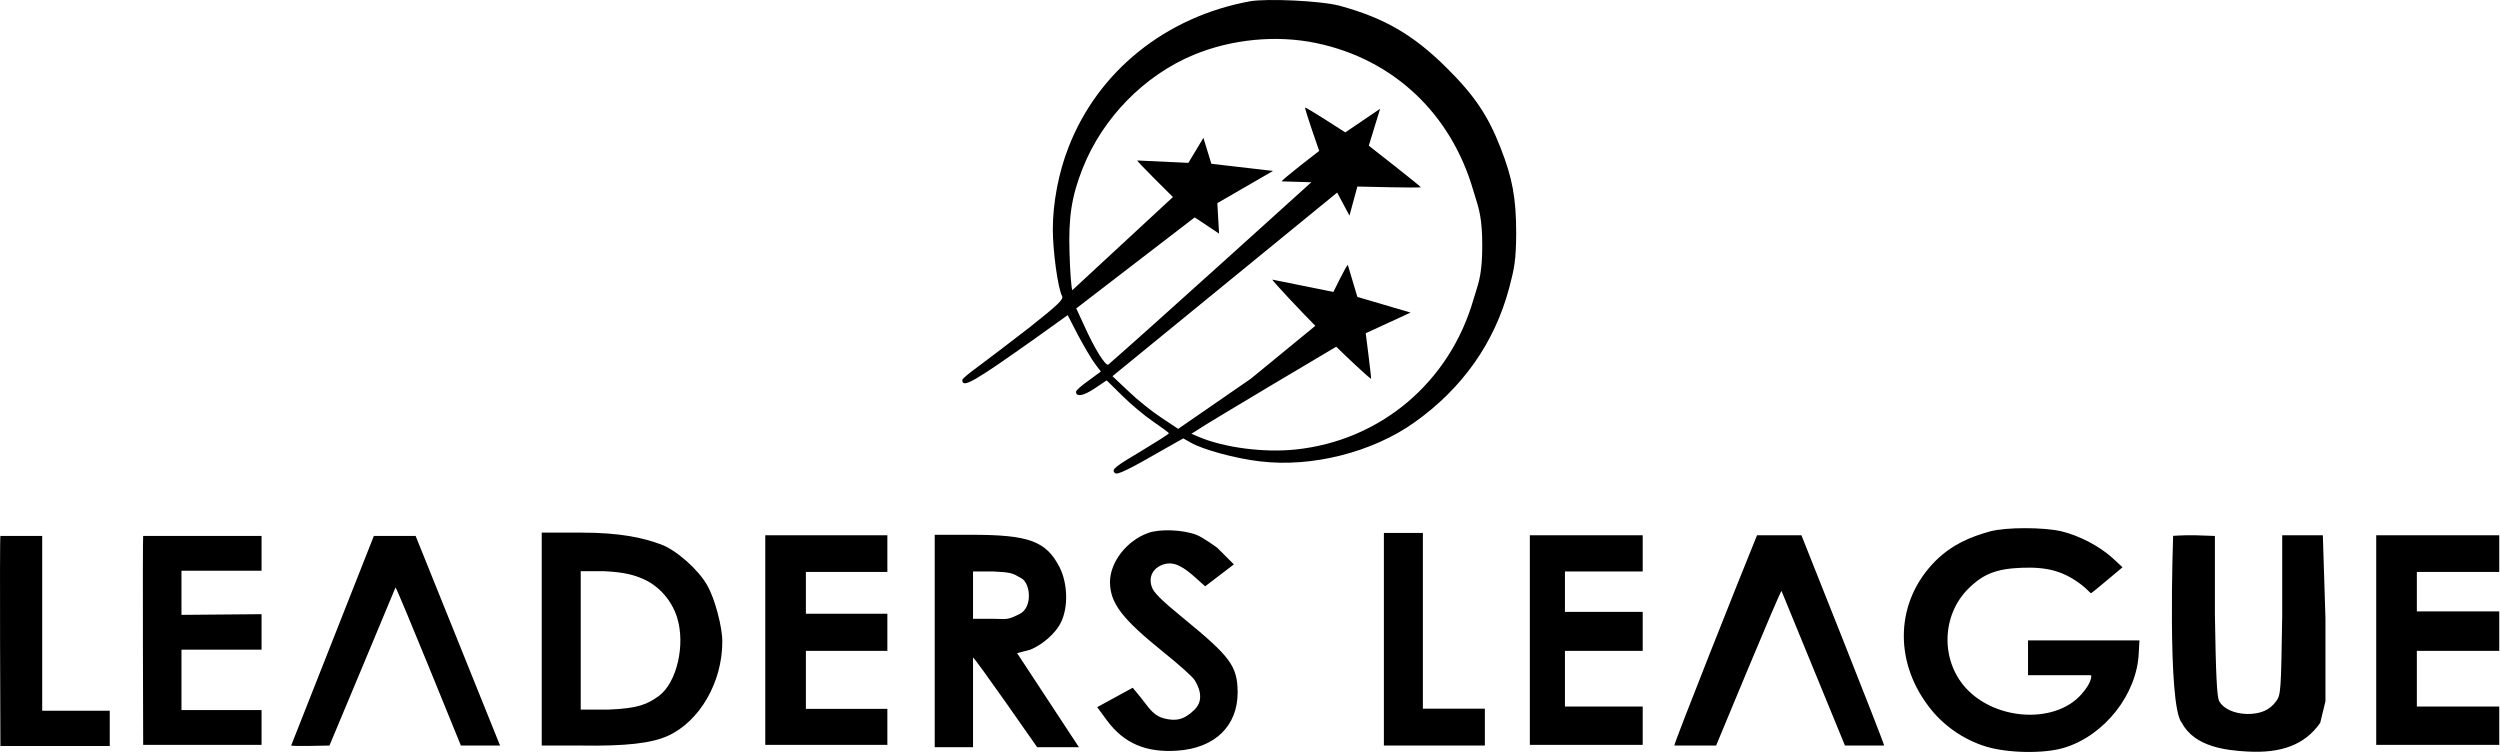 <?xml version="1.0" encoding="UTF-8"?> <svg xmlns="http://www.w3.org/2000/svg" width="1436" height="432" viewBox="0 0 1436 432" fill="none"><path fill-rule="evenodd" clip-rule="evenodd" d="M1111.74 322.18C1121.34 312.713 1131.7 308.38 1143.3 305.18C1152.5 302.78 1173.57 302.78 1184.1 305.18C1194.37 307.713 1205.57 313.446 1213.44 320.513L1219.17 325.846C1219.17 325.846 1201.9 340.413 1201.24 340.68C1200.97 340.814 1200.41 340.262 1199.5 339.358C1198.6 338.468 1197.36 337.236 1195.7 335.98C1185.57 328.246 1176.37 325.58 1161.57 326.113C1146.9 326.646 1139.17 329.58 1130.5 338.246C1115.3 353.446 1114.64 379.046 1129.04 395.046C1146.77 414.646 1182.64 415.98 1196.9 397.18C1196.9 397.18 1201.24 392.18 1201.24 388.246C1201.24 388.024 1201.07 387.906 1200.9 387.846H1164.9V367.846H1228.9L1228.5 375.18C1227.44 398.78 1208.9 422.38 1185.84 429.446C1174.37 433.046 1153.04 432.646 1140.64 428.78C1127.57 424.78 1115.7 416.38 1107.57 405.446C1087.84 379.313 1088.67 345.38 1111.74 322.18ZM1200.89 387.84C1200.61 387.829 1200.54 387.806 1200.58 387.797C1200.61 387.788 1200.75 387.794 1200.89 387.84ZM613.804 84.48C630.737 40.88 669.537 9.68 717.937 0.746C727.937 -0.987 758.87 0.48 769.404 3.28C794.87 10.213 811.67 19.813 830.87 38.88C847.004 54.88 854.87 66.613 862.07 85.28C868.604 102.08 870.904 113.413 870.904 134.213C870.77 150.08 869.804 154.213 866.87 165.413C858.47 196.88 840.07 223.013 812.47 242.613C788.337 259.813 753.404 268.613 723.804 265.013C709.804 263.413 690.737 258.213 683.937 254.213L679.67 251.813L669.27 257.68C647.537 270.213 641.67 273.013 640.337 271.68C638.337 269.68 639.937 268.346 656.07 258.746C664.47 253.68 671.404 249.28 671.404 248.88C671.404 248.48 667.27 245.546 662.47 242.213C657.537 238.88 649.537 232.213 644.604 227.28L635.67 218.48L628.737 223.146C622.337 227.413 618.07 228.213 618.07 225.013C618.07 224.213 621.27 221.413 625.27 218.613L632.337 213.413L629.004 209.013C627.137 206.613 622.87 199.28 619.404 192.88L613.27 181.013L595.404 193.813C559.137 219.546 552.737 223.28 552.737 218.213C552.737 217.546 557.137 213.946 562.47 210.08C567.67 206.213 580.87 196.213 591.67 187.813C607.804 175.013 611.004 171.946 610.07 170.08C607.67 165.68 604.737 144.346 604.737 131.68C604.737 116.613 608.07 99.013 613.804 84.48ZM846.337 109.68C833.537 65.147 800.204 33.946 756.07 24.747C733.137 19.946 707.404 22.48 685.537 31.546C657.137 43.413 633.27 67.813 621.804 96.88C615.537 112.88 613.67 124.48 614.337 145.413C614.604 155.813 615.404 165.746 615.937 166.68L673.737 113.18C673.737 113.18 652.837 92.58 653.237 92.18L682.604 93.546C684.17 90.974 688.621 83.546 690.487 80.432L690.505 80.402C690.854 79.819 691.11 79.391 691.237 79.18L695.804 94.08L731.237 98.18L699.237 116.68L700.237 134.18C686.37 124.846 686.204 124.88 686.204 124.88L618.204 177.146L622.87 187.28C628.604 199.946 634.47 209.546 636.47 209.546C657.27 191.546 753.237 104.68 753.237 104.68L736.237 104.18C735.837 103.513 757.737 86.68 757.737 86.68C757.737 86.68 749.27 62.48 749.67 61.813C749.937 61.28 772.737 76.046 772.737 76.046L792.737 62.48L786.237 83.68C786.237 83.68 816.337 107.146 816.07 107.546C815.67 108.08 779.67 107.146 779.67 107.146L775.137 123.848L768.07 110.613L639.004 216.08L648.204 224.746C653.27 229.68 661.804 236.48 667.137 239.946L676.737 246.346L718.47 217.546L755.537 187.146C748.337 179.946 730.337 160.88 730.87 160.613L765.904 167.68C765.904 167.68 773.537 151.946 774.204 152.213L779.67 170.546L810.237 179.546L784.47 191.413C784.47 191.413 787.804 217.146 787.537 217.546C787.27 217.946 772.737 204.346 767.537 199.146C767.537 199.146 694.337 242.48 687.537 247.146L684.337 249.146L688.737 251.013C703.27 257.146 725.937 260.08 744.07 258.213C792.87 253.146 832.604 219.68 846.337 172.08C846.725 170.781 847.107 169.575 847.477 168.409L847.478 168.406L847.484 168.385L847.488 168.375L847.494 168.356L847.496 168.349L847.498 168.344C849.662 161.526 851.404 156.039 851.404 141.046C851.404 125.865 849.618 120.183 847.416 113.175C847.065 112.058 846.704 110.908 846.337 109.68ZM659.571 306.113C647.171 310.513 637.571 322.913 637.571 334.38C637.704 346.513 644.371 355.313 668.371 374.646C677.037 381.58 685.037 388.78 686.104 390.513C688.237 393.846 692.237 401.68 686.104 407.68C679.971 413.68 675.237 414.28 668.737 412.68C663.448 411.378 660.697 407.759 657.413 403.438C656.662 402.449 655.882 401.423 655.037 400.38L650.637 395.046L630.237 406.18C630.237 406.18 630.804 406.88 635.737 413.68C645.737 427.28 658.637 432.38 676.237 431.18C697.971 429.713 710.904 416.913 710.904 397.713C710.771 382.513 706.904 377.313 679.171 354.646C667.304 344.913 662.504 340.246 661.571 337.046C659.571 331.313 662.237 326.18 668.371 324.18C674.504 322.18 680.104 325.846 687.037 332.113L692.237 336.78L708.737 324.18L699.237 314.68C699.237 314.68 691.037 308.646 687.171 307.18C679.437 304.246 666.237 303.713 659.571 306.113ZM794.904 428.246V306.113H817.304V407.046H852.904V428.246H794.904ZM0.237 307.847C-0.296 308.38 0.237 428.513 0.237 428.513H63.037V408.247H24.237V307.847H0.237ZM82.237 427.846C82.237 427.846 81.837 308.78 82.237 307.846H150.237V327.846H104.237V353.18L150.237 352.78V373.18H104.237V407.846H150.237V427.846H82.237ZM214.737 307.846L167.237 428.246C167.77 428.78 189.237 428.246 189.237 428.246C189.237 428.246 227.037 337.98 227.171 337.446C227.571 336.513 264.737 428.246 264.737 428.246L287.237 428.246L238.737 307.846H214.737ZM311.17 428.246L311.17 305.93H333.57C356.37 305.93 369.57 308.913 379.837 312.78C388.504 315.98 401.304 327.313 406.237 336.246C410.637 343.846 414.904 360.113 414.904 368.513C414.904 391.846 401.97 414.246 383.704 422.646C374.237 426.913 359.704 428.646 333.57 428.246L311.17 428.246ZM388.904 354.646C385.837 344.78 378.37 336.38 369.304 332.513C363.837 330.113 358.17 328.646 347.237 328.113H333.57V407.58H349.737C366.404 406.913 371.704 404.646 378.504 399.713C388.77 392.113 393.837 370.246 388.904 354.646ZM439.57 307.446V427.846L509.704 427.847V407.18H462.904V373.846H509.704V352.513H462.904V328.513H509.704V307.446H439.57ZM536.904 429.18L536.904 307.18H557.971C591.037 307.18 600.904 310.78 608.637 325.846C613.304 335.18 613.704 348.646 609.437 357.446C606.504 363.58 599.171 370.113 591.837 373.18L584.237 375.18L619.737 429.18H595.737C595.737 429.18 560.104 377.946 558.904 377.68V429.18H536.904ZM585.704 352.68C593.237 348.867 591.946 335.128 586.737 332.18C586.457 332.021 586.191 331.87 585.937 331.725C581.473 329.183 580.716 328.751 570.371 328.246H558.904V355.446H570.371C571.915 355.446 573.153 355.49 574.21 355.526C578.354 355.671 579.701 355.718 585.704 352.68ZM878.737 307.446V427.846H943.57V405.846H898.904V373.846H943.57V351.446H898.904V328.246H943.57V307.446H878.737ZM961.736 428.246C961.203 427.713 999.636 330.913 1009.24 307.447H1034.74C1034.74 307.447 1082.64 427.58 1082.24 428.246L1070.99 428.247L1059.74 428.247C1059.74 428.247 1023.7 340.38 1023.3 339.446C1022.9 338.38 985.736 428.246 985.736 428.246L961.736 428.246ZM1248.24 307.846C1248.24 307.846 1244.74 405.613 1253.24 415.18C1260.64 429.18 1279.04 431.013 1290.9 431.68C1309.7 432.746 1323.74 428.18 1332.74 415.18L1335.74 402.78V355.18L1334.24 307.446H1322.24H1310.9V353.446C1310.24 397.046 1310.1 399.18 1307.44 402.78C1303.7 407.846 1298.64 410.113 1290.9 410.113C1283.44 409.98 1277.14 407.18 1274.74 402.78C1273.4 400.646 1272.77 387.313 1272.24 353.446V307.846L1260.64 307.446C1254.64 307.313 1246.74 307.846 1248.24 307.846ZM1364.9 427.846V307.446H1435.57V328.513H1388.24V351.18H1435.57V373.846H1388.24V405.846H1435.57V427.846H1364.9Z" fill="black"></path></svg> 